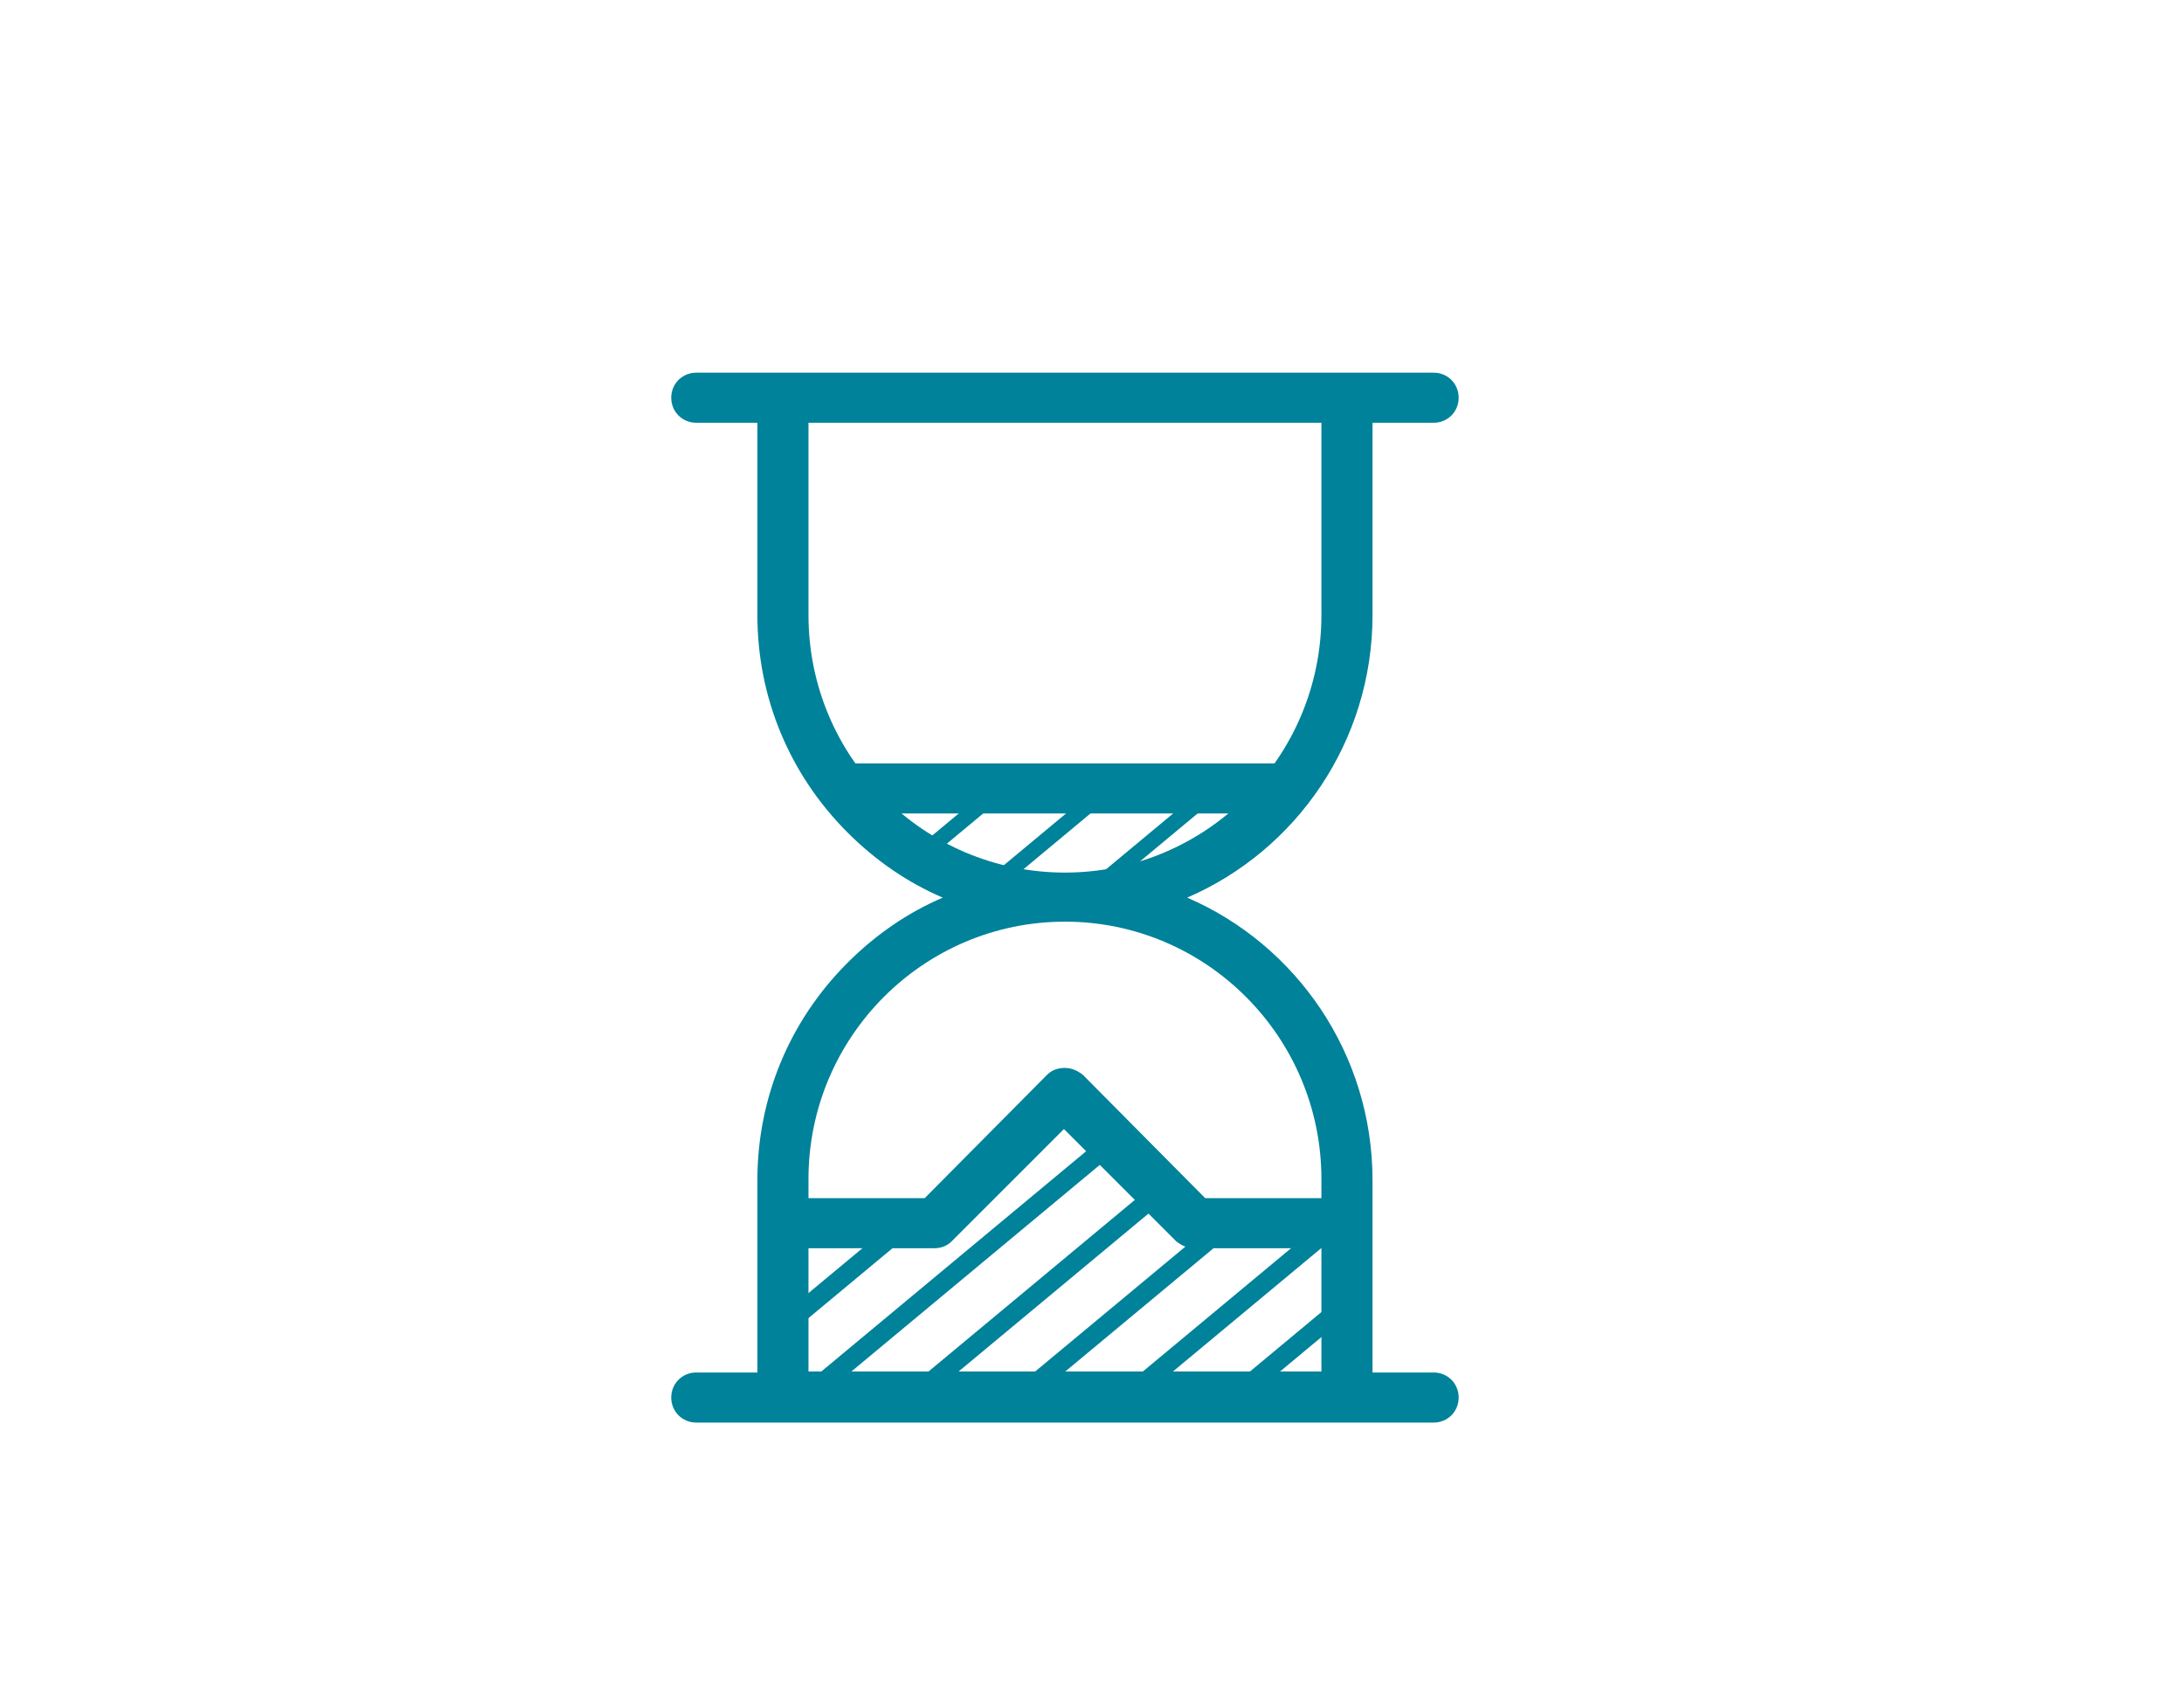 <?xml version="1.0" encoding="UTF-8"?>
<!-- Generator: Adobe Illustrator 27.0.0, SVG Export Plug-In . SVG Version: 6.00 Build 0)  -->
<svg xmlns="http://www.w3.org/2000/svg" xmlns:xlink="http://www.w3.org/1999/xlink" version="1.1" id="Layer_1" x="0px" y="0px" viewBox="0 0 218 169" style="enable-background:new 0 0 218 169;" xml:space="preserve">
<style type="text/css">
	.st0{fill:#00829A;}
	.st1{clip-path:url(#SVGID_00000039100568967993473240000011945273275243153301_);}
	.st2{clip-path:url(#SVGID_00000178918022727032974030000014663622761114979263_);}
	.st3{clip-path:url(#SVGID_00000101091298250238177020000017731433941543527344_);}
</style>
<g>
	<path class="st0" d="M134.4,124.6h-15.2c-0.7,0-1.3-0.3-1.8-0.7l-11.2-11.2l-11.2,11.2c-0.5,0.5-1.1,0.7-1.8,0.7H78.2   c-1.4,0-2.5-1.1-2.5-2.5s1.1-2.5,2.5-2.5h14.1l12.2-12.3c0.5-0.5,1.1-0.7,1.8-0.7s1.3,0.3,1.8,0.7l12.2,12.3h14.1   c1.4,0,2.5,1.1,2.5,2.5S135.8,124.6,134.4,124.6L134.4,124.6z"></path>
	<path class="st0" d="M128.4,81.2H84.2c-1.4,0-2.5-1.1-2.5-2.5s1.1-2.5,2.5-2.5h44.2c1.4,0,2.5,1.1,2.5,2.5S129.8,81.2,128.4,81.2z"></path>
	<g>
		<g>
			<defs>
				<polygon id="SVGID_1_" points="93.3,121.8 77.5,121.8 77.5,139.8 134.6,139.8 134.6,122.4 119,122.1 106.3,109.5     "></polygon>
			</defs>
			<clipPath id="SVGID_00000145745924573051663790000017720450862968140956_">
				<use xlink:href="#SVGID_1_" style="overflow:visible;"></use>
			</clipPath>
			<g style="clip-path:url(#SVGID_00000145745924573051663790000017720450862968140956_);">
				<path class="st0" d="M-177,586.3l-1.2-1.5L85,365.9l1.2,1.5L-177,586.3L-177,586.3z M-171.1,572.5l-1.2-1.5L90.9,352.1l1.2,1.5      L-171.1,572.5z M-165.2,558.7l-1.2-1.5L96.8,338.2l1.2,1.5L-165.2,558.7L-165.2,558.7z M-159.3,544.8l-1.2-1.5l263.3-218.9      l1.2,1.5L-159.3,544.8L-159.3,544.8z M-153.4,531l-1.2-1.5l263.3-218.9l1.2,1.5L-153.4,531L-153.4,531z M-147.4,517.2l-1.2-1.5      l263.3-218.9l1.2,1.5L-147.4,517.2L-147.4,517.2z M-141.5,503.4l-1.2-1.5l263.3-218.9l1.2,1.5L-141.5,503.4L-141.5,503.4z       M-135.6,489.5l-1.2-1.5l263.3-218.9l1.2,1.5L-135.6,489.5L-135.6,489.5z M-129.7,475.7l-1.2-1.5l263.3-218.9l1.2,1.5      L-129.7,475.7L-129.7,475.7z M-123.8,461.9l-1.2-1.5l263.3-218.9l1.2,1.5L-123.8,461.9L-123.8,461.9z M-117.8,448l-1.2-1.5      l263.3-218.9l1.2,1.5L-117.8,448L-117.8,448z M-111.9,434.2l-1.2-1.5l263.3-219l1.2,1.5L-111.9,434.2L-111.9,434.2z M-106,420.4      l-1.2-1.5l263.3-219l1.2,1.5L-106,420.4L-106,420.4z M-100.1,406.6l-1.2-1.5l263.3-219l1.2,1.5L-100.1,406.6L-100.1,406.6z       M-94.2,392.7l-1.2-1.5l263.3-219l1.2,1.5L-94.2,392.7L-94.2,392.7z M-88.2,378.9l-1.2-1.5l263.3-219l1.2,1.5L-88.2,378.9      L-88.2,378.9z M-82.3,365.1l-1.2-1.5l263.3-219l1.2,1.5L-82.3,365.1L-82.3,365.1z M-76.4,351.2l-1.2-1.5l263.3-219l1.2,1.5      L-76.4,351.2L-76.4,351.2z M-70.5,337.4l-1.2-1.5l263.3-219l1.2,1.5L-70.5,337.4L-70.5,337.4z M-64.6,323.6l-1.2-1.5l263.3-219      l1.2,1.5L-64.6,323.6L-64.6,323.6z M-58.6,309.8l-1.2-1.5l263.3-219l1.2,1.5L-58.6,309.8L-58.6,309.8z M-52.7,295.9l-1.2-1.5      L209.3,75.5l1.2,1.5L-52.7,295.9L-52.7,295.9z M-46.8,282.1l-1.2-1.5l263.3-219l1.2,1.5L-46.8,282.1L-46.8,282.1z M-40.9,268.3      l-1.2-1.5l263.3-219l1.2,1.5L-40.9,268.3L-40.9,268.3z M-35,254.4l-1.2-1.5L227.1,34l1.2,1.5L-35,254.4L-35,254.4z M-29,240.6      l-1.2-1.5L233,20.2l1.2,1.5L-29,240.6L-29,240.6z M-23.1,226.8l-1.2-1.5l263.3-219l1.2,1.5L-23.1,226.8L-23.1,226.8z M-17.2,213      l-1.2-1.5l263.3-219l1.2,1.5L-17.2,213L-17.2,213z M-11.3,199.1l-1.2-1.5l263.3-219l1.2,1.5L-11.3,199.1L-11.3,199.1z       M-5.4,185.3l-1.2-1.5l263.3-219l1.2,1.5L-5.4,185.3L-5.4,185.3z M0.6,171.5l-1.2-1.5L262.6-49l1.2,1.5L0.6,171.5L0.6,171.5z       M6.5,157.6l-1.2-1.5l263.3-219l1.2,1.5L6.5,157.6L6.5,157.6z M12.4,143.8l-1.2-1.5l263.3-219l1.2,1.5L12.4,143.8L12.4,143.8z       M18.3,130l-1.2-1.5l263.3-219l1.2,1.5L18.3,130L18.3,130z M24.2,116.2l-1.2-1.5l263.3-219l1.2,1.5L24.2,116.2L24.2,116.2z       M30.2,102.3l-1.2-1.5l263.3-219l1.2,1.5L30.2,102.3L30.2,102.3z M36.1,88.5L34.8,87l263.3-219l1.2,1.5L36.1,88.5L36.1,88.5z       M42,74.7l-1.2-1.5l263.3-219l1.2,1.5L42,74.7L42,74.7z M47.9,60.8l-1.2-1.5l263.3-219l1.2,1.5L47.9,60.8L47.9,60.8z M53.8,47      l-1.2-1.5l263.3-219l1.2,1.5L53.8,47L53.8,47z M59.8,33.2l-1.2-1.5l263.3-219l1.2,1.5L59.8,33.2L59.8,33.2z M65.7,19.3l-1.2-1.5      l263.3-219l1.2,1.5L65.7,19.3L65.7,19.3z M71.6,5.5L70.4,4l263.3-219l1.2,1.5L71.6,5.5L71.6,5.5z M77.5-8.3l-1.2-1.5l263.3-219      l1.2,1.5L77.5-8.3L77.5-8.3z M83.4-22.1l-1.2-1.5l263.3-219l1.2,1.5L83.4-22.1L83.4-22.1z M89.4-36l-1.2-1.5l263.3-218.9      l1.2,1.5L89.4-36L89.4-36z M95.3-49.8L94-51.3l263.3-218.9l1.2,1.5L95.3-49.8L95.3-49.8z M101.2-63.6l-1.2-1.5l263.3-218.9      l1.2,1.5L101.2-63.6L101.2-63.6z M107.1-77.5l-1.2-1.5l263.3-218.9l1.2,1.5L107.1-77.5L107.1-77.5z M113-91.3l-1.2-1.5      l263.3-218.9l1.2,1.5L113-91.3L113-91.3z M119-105.1l-1.2-1.5L381-325.5l1.2,1.5L119-105.1L119-105.1z M124.9-118.9l-1.2-1.5      l263.3-218.9l1.2,1.5L124.9-118.9L124.9-118.9z"></path>
			</g>
		</g>
		<g>
			<defs>
				<path id="SVGID_00000099648299808755473090000004687297022153267865_" d="M84.8,78.9c0,0,6.2,9.4,21.5,10      c6.8,0.3,20.8-6.3,22.2-10.3L84.8,78.9L84.8,78.9z"></path>
			</defs>
			<clipPath id="SVGID_00000114773607419441792990000007407677841918048648_">
				<use xlink:href="#SVGID_00000099648299808755473090000004687297022153267865_" style="overflow:visible;"></use>
			</clipPath>
			<g style="clip-path:url(#SVGID_00000114773607419441792990000007407677841918048648_);">
				<path class="st0" d="M-181.5,545.3l-1-1.2L80.8,325.2l1,1.2L-181.5,545.3L-181.5,545.3z M-175.5,531.5l-1-1.2l263.3-219l1,1.2      L-175.5,531.5L-175.5,531.5z M-169.6,517.6l-1-1.2L92.7,297.5l1,1.2L-169.6,517.6L-169.6,517.6z M-163.7,503.8l-1-1.2      L98.6,283.7l1,1.2L-163.7,503.8L-163.7,503.8z M-157.8,490l-1-1.2l263.3-218.9l1,1.2L-157.8,490L-157.8,490z M-151.9,476.1      l-1-1.2L110.4,256l1,1.2L-151.9,476.1L-151.9,476.1z M-145.9,462.3l-1-1.2l263.3-218.9l1,1.2L-145.9,462.3L-145.9,462.3z       M-140,448.5l-1-1.2l263.3-218.9l1,1.2L-140,448.5L-140,448.5z M-134.1,434.7l-1-1.2l263.3-218.9l1,1.2L-134.1,434.7      L-134.1,434.7z M-128.2,420.8l-1-1.2l263.3-218.9l1,1.2L-128.2,420.8L-128.2,420.8z M-122.3,407l-1-1.2L140,186.9l1,1.2      L-122.3,407L-122.3,407z M-116.3,393.2l-1-1.2l263.3-219l1,1.2L-116.3,393.2L-116.3,393.2z M-110.4,379.4l-1-1.2l263.3-219      l1,1.2L-110.4,379.4L-110.4,379.4z M-104.5,365.5l-1-1.2l263.3-219l1,1.2L-104.5,365.5L-104.5,365.5z M-98.6,351.7l-1-1.2      l263.3-219l1,1.2L-98.6,351.7L-98.6,351.7z M-92.7,337.9l-1-1.2l263.3-219l1,1.2L-92.7,337.9L-92.7,337.9z M-86.7,324l-1-1.2      l263.3-219l1,1.2L-86.7,324L-86.7,324z M-80.8,310.2l-1-1.2l263.3-219l1,1.2L-80.8,310.2L-80.8,310.2z M-74.9,296.4l-1-1.2      l263.3-219l1,1.2L-74.9,296.4L-74.9,296.4z M-69,282.5l-1-1.2l263.3-219l1,1.2L-69,282.5L-69,282.5z M-63.1,268.7l-1-1.2      l263.3-219l1,1.2L-63.1,268.7L-63.1,268.7z M-57.1,254.9l-1-1.2l263.3-219l1,1.2L-57.1,254.9L-57.1,254.9z M-51.2,241.1l-1-1.2      l263.3-219l1,1.2L-51.2,241.1L-51.2,241.1z M-45.3,227.2l-1-1.2L217,7.1l1,1.2L-45.3,227.2L-45.3,227.2z M-39.4,213.4l-1-1.2      l263.3-219l1,1.2L-39.4,213.4L-39.4,213.4z M-33.5,199.6l-1-1.2l263.3-219l1,1.2L-33.5,199.6L-33.5,199.6z M-27.5,185.7l-1-1.2      l263.3-219l1,1.2L-27.5,185.7L-27.5,185.7z M-21.6,171.9l-1-1.2l263.3-219l1,1.2L-21.6,171.9L-21.6,171.9z M-15.7,158.1l-1-1.2      L246.6-62l1,1.2L-15.7,158.1L-15.7,158.1z M-9.8,144.3l-1-1.2l263.3-219l1,1.2L-9.8,144.3L-9.8,144.3z M-3.9,130.4l-1-1.2      l263.3-219l1,1.2L-3.9,130.4L-3.9,130.4z M2.1,116.6l-1-1.2l263.3-219l1,1.2L2.1,116.6L2.1,116.6z M8,102.8l-1-1.2l263.3-219      l1,1.2L8,102.8L8,102.8z M13.9,88.9l-1-1.2l263.3-219l1,1.2L13.9,88.9L13.9,88.9z M19.8,75.1l-1-1.2l263.3-219l1,1.2L19.8,75.1      L19.8,75.1z M25.7,61.3l-1-1.2l263.3-219l1,1.2L25.7,61.3L25.7,61.3z M31.7,47.5l-1-1.2l263.3-219l1,1.2L31.7,47.5L31.7,47.5z       M37.6,33.6l-1-1.2l263.3-219l1,1.2L37.6,33.6L37.6,33.6z M43.5,19.8l-1-1.2l263.3-219l1,1.2L43.5,19.8L43.5,19.8z M49.4,6      l-1-1.2l263.3-219l1,1.2L49.4,6L49.4,6z M55.3-7.9l-1-1.2l263.3-219l1,1.2L55.3-7.9L55.3-7.9z M61.3-21.7l-1-1.2l263.3-219      l1,1.2L61.3-21.7L61.3-21.7z M67.2-35.5l-1-1.2l263.3-219l1,1.2L67.2-35.5L67.2-35.5z M73.1-49.4l-1-1.2l263.3-218.9l1,1.2      L73.1-49.4L73.1-49.4z M79-63.2l-1-1.2l263.3-218.9l1,1.2L79-63.2L79-63.2z M84.9-77l-1-1.2l263.3-218.9l1,1.2L84.9-77L84.9-77z       M90.9-90.8l-1-1.2l263.3-218.9l1,1.2L90.9-90.8L90.9-90.8z M96.8-104.7l-1-1.2l263.3-218.9l1,1.2L96.8-104.7L96.8-104.7z       M102.7-118.5l-1-1.2L365-338.6l1,1.2L102.7-118.5L102.7-118.5z M108.6-132.3l-1-1.2l263.3-218.9l1,1.2L108.6-132.3L108.6-132.3      z M114.5-146.2l-1-1.2l263.3-218.9l1,1.2L114.5-146.2L114.5-146.2z M120.5-160l-1-1.2l263.3-218.9l1,1.2L120.5-160L120.5-160z"></path>
			</g>
		</g>
		<g>
			<defs>
				<rect id="SVGID_00000082359312328435954340000014066601134007680690_" x="67" y="37.2" width="78.6" height="104.8"></rect>
			</defs>
			<clipPath id="SVGID_00000150784524194211866790000017906960096216531350_">
				<use xlink:href="#SVGID_00000082359312328435954340000014066601134007680690_" style="overflow:visible;"></use>
			</clipPath>
			<g style="clip-path:url(#SVGID_00000150784524194211866790000017906960096216531350_);">
				<path class="st0" d="M143.1,142H69.5c-1.4,0-2.5-1.1-2.5-2.5s1.1-2.5,2.5-2.5h6.1v-19.2c0-8.2,3.2-15.9,9-21.7      c2.8-2.8,6-5,9.5-6.5c-3.5-1.5-6.7-3.7-9.5-6.5c-5.8-5.8-9-13.5-9-21.7V42.2h-6.1c-1.4,0-2.5-1.1-2.5-2.5s1.1-2.5,2.5-2.5h73.6      c1.4,0,2.5,1.1,2.5,2.5s-1.1,2.5-2.5,2.5H137v19.2c0,12.6-7.6,23.5-18.5,28.2c10.9,4.7,18.5,15.6,18.5,28.2v19.2h6.1      c1.4,0,2.5,1.1,2.5,2.5S144.5,142,143.1,142L143.1,142z M80.7,136.9h51.2v-19.2c0-14.2-11.5-25.7-25.6-25.7      s-25.6,11.5-25.6,25.7C80.7,117.8,80.7,136.9,80.7,136.9z M80.7,42.2v19.2c0,14.2,11.5,25.7,25.6,25.7s25.6-11.5,25.6-25.7V42.2      C131.9,42.2,80.7,42.2,80.7,42.2z"></path>
			</g>
		</g>
	</g>
</g>
</svg>

